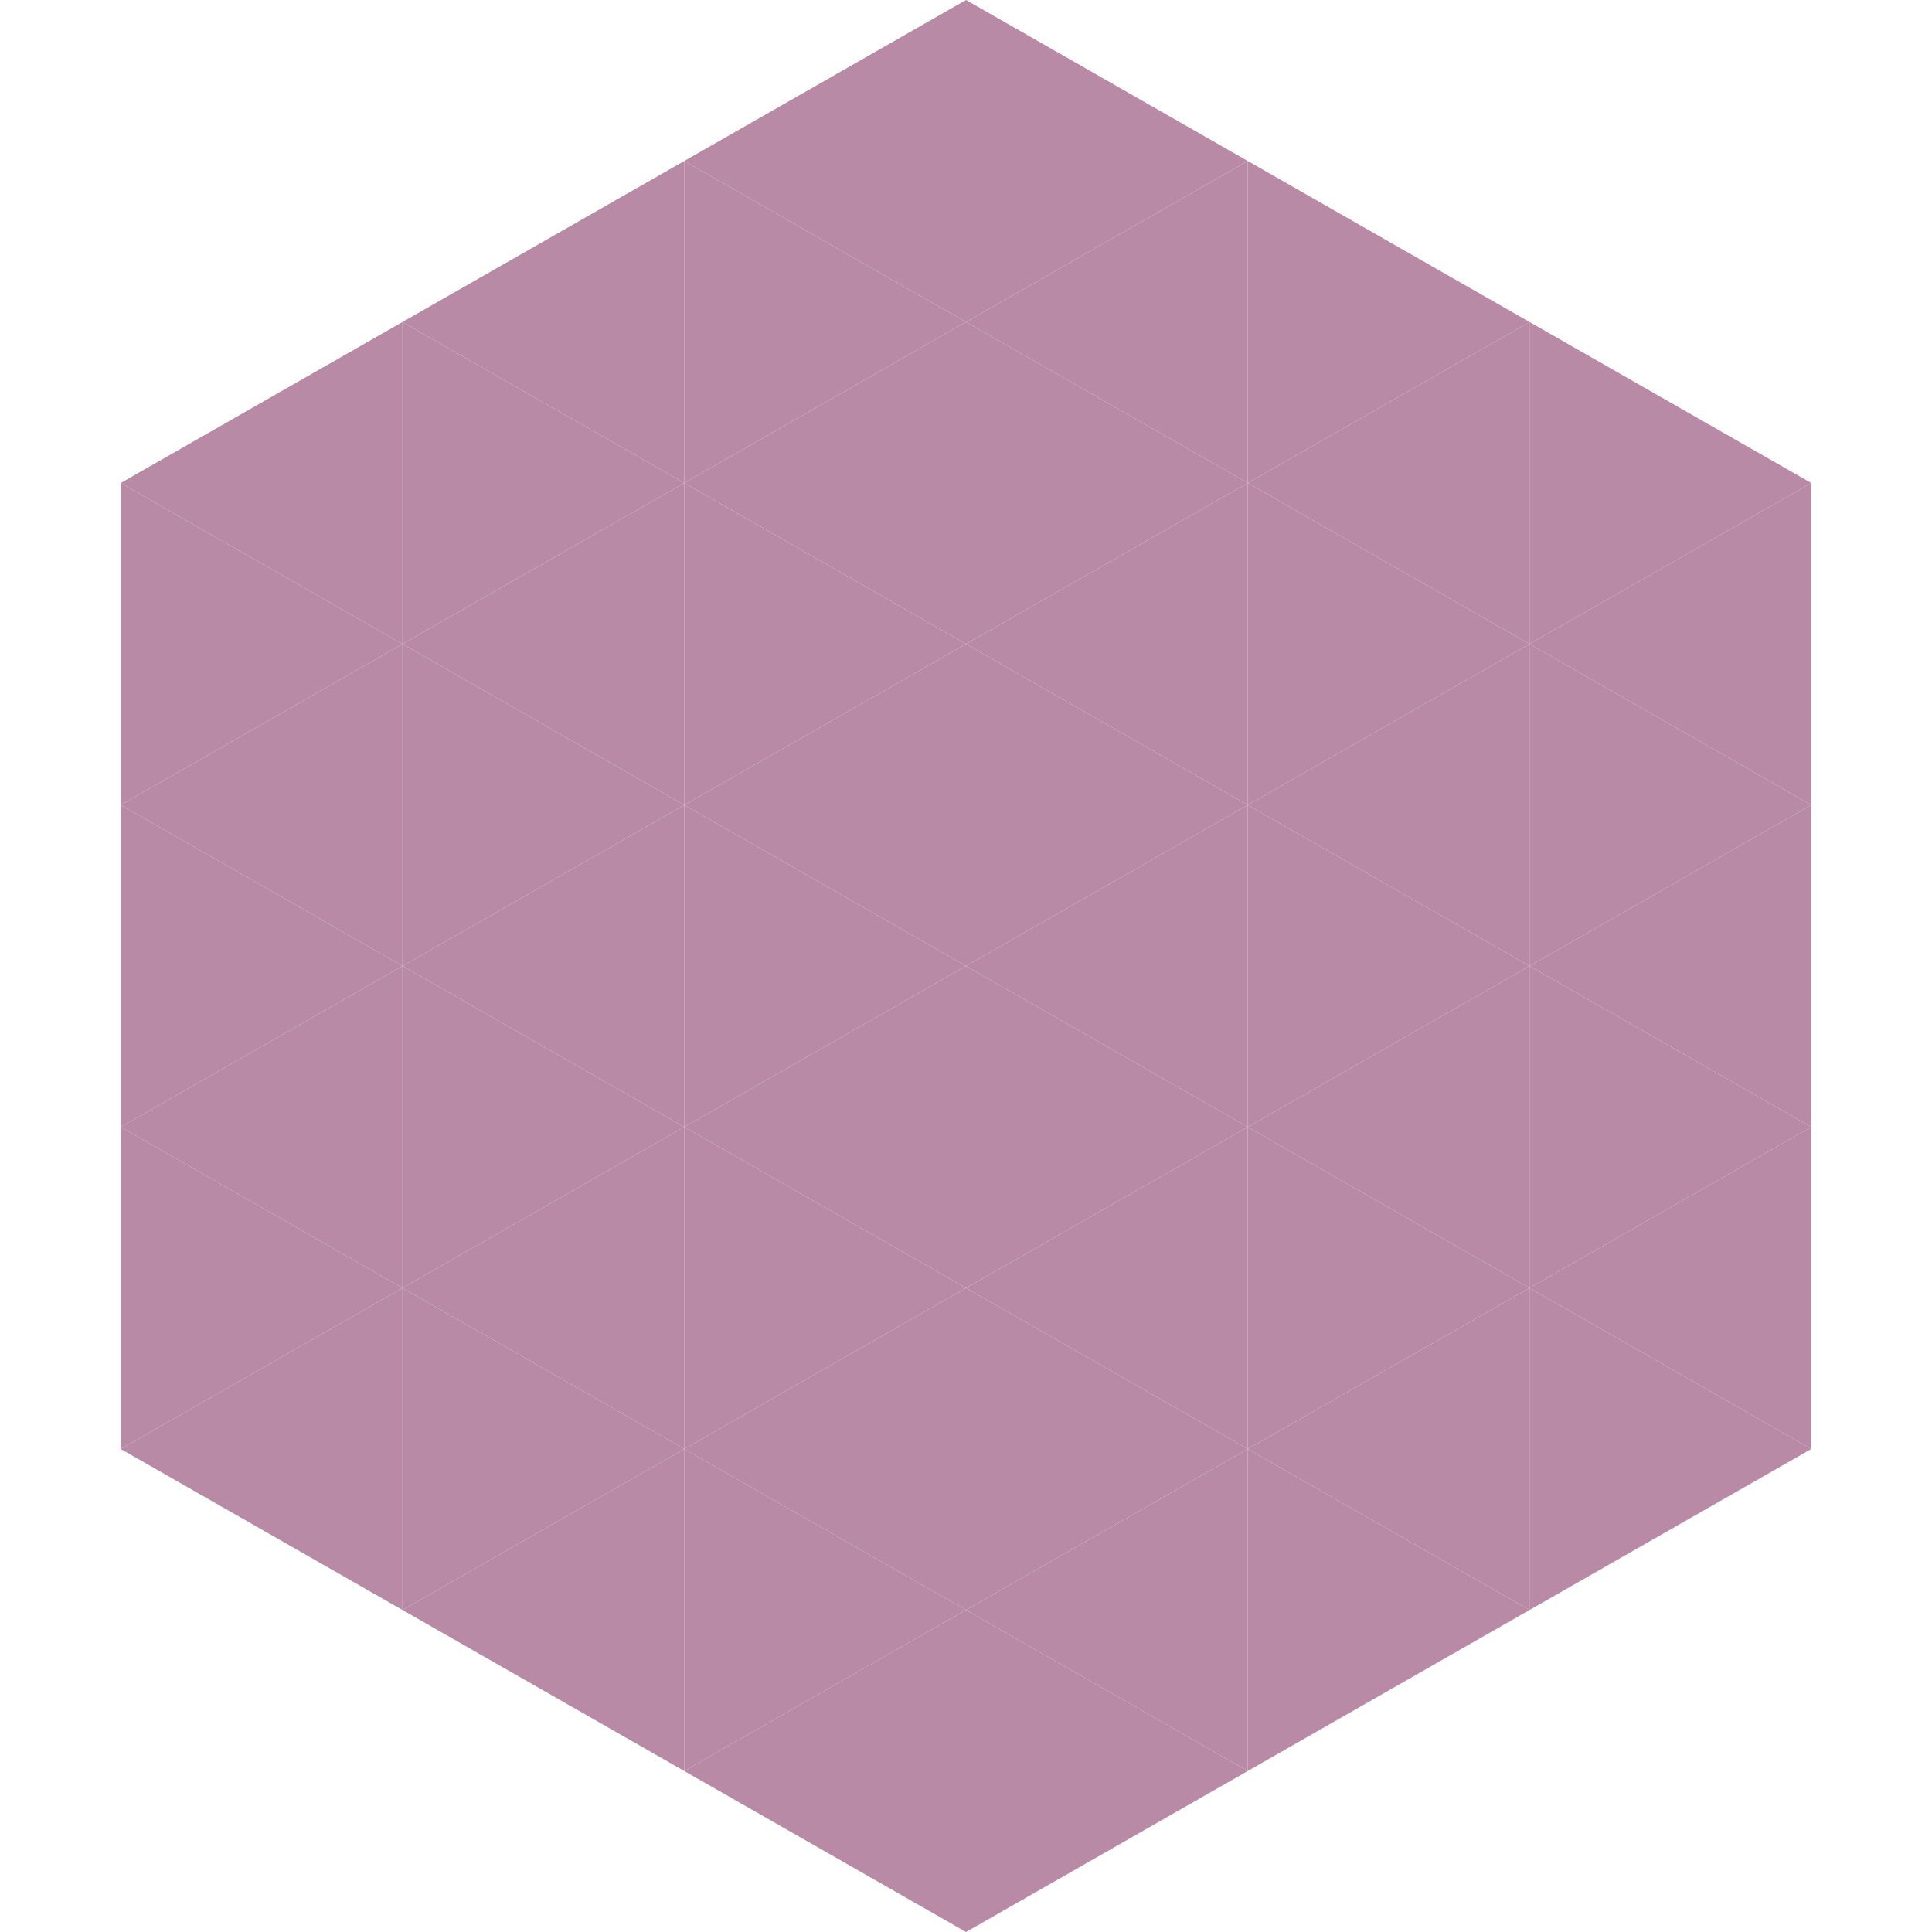 <?xml version="1.0"?>
<!-- Generated by SVGo -->
<svg width="240" height="240"
     xmlns="http://www.w3.org/2000/svg"
     xmlns:xlink="http://www.w3.org/1999/xlink">
<polygon points="50,40 15,60 50,80" style="fill:rgb(184,138,166)" />
<polygon points="190,40 225,60 190,80" style="fill:rgb(184,138,166)" />
<polygon points="15,60 50,80 15,100" style="fill:rgb(184,138,166)" />
<polygon points="225,60 190,80 225,100" style="fill:rgb(184,138,166)" />
<polygon points="50,80 15,100 50,120" style="fill:rgb(184,138,166)" />
<polygon points="190,80 225,100 190,120" style="fill:rgb(184,138,166)" />
<polygon points="15,100 50,120 15,140" style="fill:rgb(184,138,166)" />
<polygon points="225,100 190,120 225,140" style="fill:rgb(184,138,166)" />
<polygon points="50,120 15,140 50,160" style="fill:rgb(184,138,166)" />
<polygon points="190,120 225,140 190,160" style="fill:rgb(184,138,166)" />
<polygon points="15,140 50,160 15,180" style="fill:rgb(184,138,166)" />
<polygon points="225,140 190,160 225,180" style="fill:rgb(184,138,166)" />
<polygon points="50,160 15,180 50,200" style="fill:rgb(184,138,166)" />
<polygon points="190,160 225,180 190,200" style="fill:rgb(184,138,166)" />
<polygon points="15,180 50,200 15,220" style="fill:rgb(255,255,255); fill-opacity:0" />
<polygon points="225,180 190,200 225,220" style="fill:rgb(255,255,255); fill-opacity:0" />
<polygon points="50,0 85,20 50,40" style="fill:rgb(255,255,255); fill-opacity:0" />
<polygon points="190,0 155,20 190,40" style="fill:rgb(255,255,255); fill-opacity:0" />
<polygon points="85,20 50,40 85,60" style="fill:rgb(184,138,166)" />
<polygon points="155,20 190,40 155,60" style="fill:rgb(184,138,166)" />
<polygon points="50,40 85,60 50,80" style="fill:rgb(184,138,166)" />
<polygon points="190,40 155,60 190,80" style="fill:rgb(184,138,166)" />
<polygon points="85,60 50,80 85,100" style="fill:rgb(184,138,166)" />
<polygon points="155,60 190,80 155,100" style="fill:rgb(184,138,166)" />
<polygon points="50,80 85,100 50,120" style="fill:rgb(184,138,166)" />
<polygon points="190,80 155,100 190,120" style="fill:rgb(184,138,166)" />
<polygon points="85,100 50,120 85,140" style="fill:rgb(184,138,166)" />
<polygon points="155,100 190,120 155,140" style="fill:rgb(184,138,166)" />
<polygon points="50,120 85,140 50,160" style="fill:rgb(184,138,166)" />
<polygon points="190,120 155,140 190,160" style="fill:rgb(184,138,166)" />
<polygon points="85,140 50,160 85,180" style="fill:rgb(184,138,166)" />
<polygon points="155,140 190,160 155,180" style="fill:rgb(184,138,166)" />
<polygon points="50,160 85,180 50,200" style="fill:rgb(184,138,166)" />
<polygon points="190,160 155,180 190,200" style="fill:rgb(184,138,166)" />
<polygon points="85,180 50,200 85,220" style="fill:rgb(184,138,166)" />
<polygon points="155,180 190,200 155,220" style="fill:rgb(184,138,166)" />
<polygon points="120,0 85,20 120,40" style="fill:rgb(184,138,166)" />
<polygon points="120,0 155,20 120,40" style="fill:rgb(184,138,166)" />
<polygon points="85,20 120,40 85,60" style="fill:rgb(184,138,166)" />
<polygon points="155,20 120,40 155,60" style="fill:rgb(184,138,166)" />
<polygon points="120,40 85,60 120,80" style="fill:rgb(184,138,166)" />
<polygon points="120,40 155,60 120,80" style="fill:rgb(184,138,166)" />
<polygon points="85,60 120,80 85,100" style="fill:rgb(184,138,166)" />
<polygon points="155,60 120,80 155,100" style="fill:rgb(184,138,166)" />
<polygon points="120,80 85,100 120,120" style="fill:rgb(184,138,166)" />
<polygon points="120,80 155,100 120,120" style="fill:rgb(184,138,166)" />
<polygon points="85,100 120,120 85,140" style="fill:rgb(184,138,166)" />
<polygon points="155,100 120,120 155,140" style="fill:rgb(184,138,166)" />
<polygon points="120,120 85,140 120,160" style="fill:rgb(184,138,166)" />
<polygon points="120,120 155,140 120,160" style="fill:rgb(184,138,166)" />
<polygon points="85,140 120,160 85,180" style="fill:rgb(184,138,166)" />
<polygon points="155,140 120,160 155,180" style="fill:rgb(184,138,166)" />
<polygon points="120,160 85,180 120,200" style="fill:rgb(184,138,166)" />
<polygon points="120,160 155,180 120,200" style="fill:rgb(184,138,166)" />
<polygon points="85,180 120,200 85,220" style="fill:rgb(184,138,166)" />
<polygon points="155,180 120,200 155,220" style="fill:rgb(184,138,166)" />
<polygon points="120,200 85,220 120,240" style="fill:rgb(184,138,166)" />
<polygon points="120,200 155,220 120,240" style="fill:rgb(184,138,166)" />
<polygon points="85,220 120,240 85,260" style="fill:rgb(255,255,255); fill-opacity:0" />
<polygon points="155,220 120,240 155,260" style="fill:rgb(255,255,255); fill-opacity:0" />
</svg>
